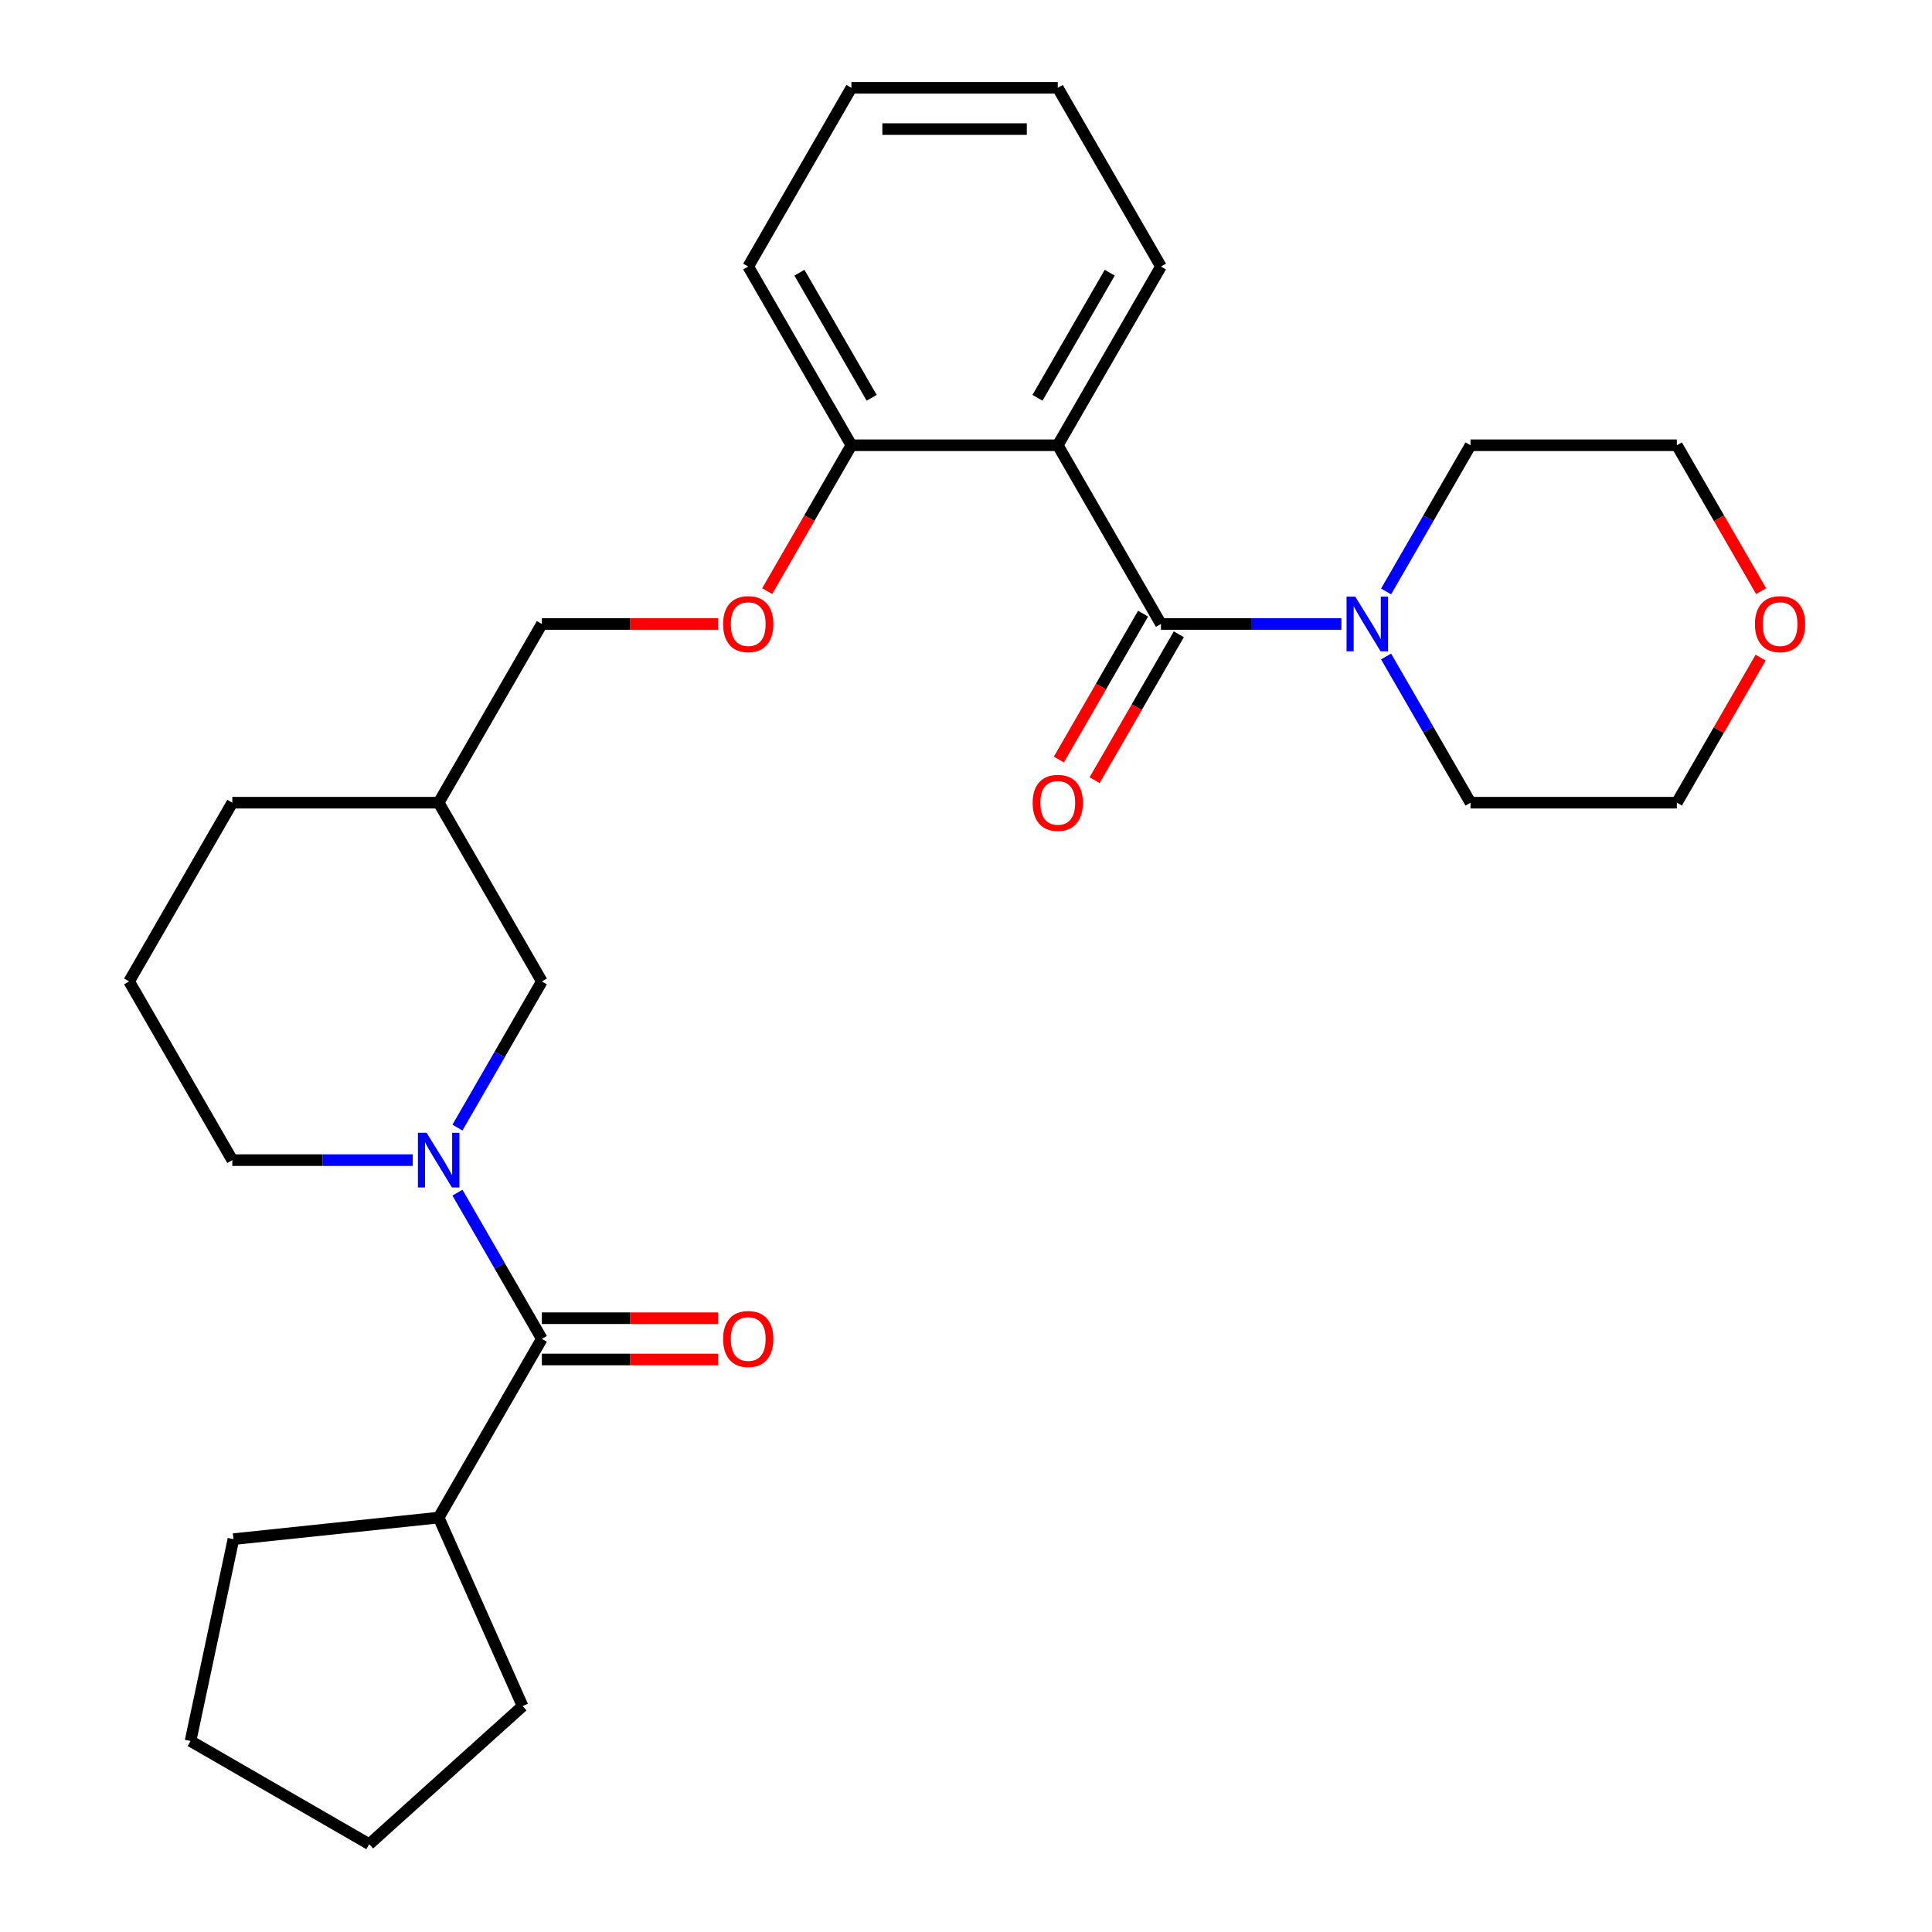 <?xml version='1.0' encoding='iso-8859-1'?>
<svg version='1.1' baseProfile='full'
              xmlns='http://www.w3.org/2000/svg'
                      xmlns:rdkit='http://www.rdkit.org/xml'
                      xmlns:xlink='http://www.w3.org/1999/xlink'
                  xml:space='preserve'
width='1000px' height='1000px' viewBox='0 0 1000 1000'>
<!-- END OF HEADER -->
<rect style='opacity:1.0;fill:#FFFFFF;stroke:none' width='1000' height='1000' x='0' y='0'> </rect>
<path class='bond-1' d='M 600.906,322.968 L 547.498,230.464' style='fill:none;fill-rule:evenodd;stroke:#000000;stroke-width:6px;stroke-linecap:butt;stroke-linejoin:miter;stroke-opacity:1' />
<path class='bond-3' d='M 600.906,322.968 L 647.608,322.968' style='fill:none;fill-rule:evenodd;stroke:#000000;stroke-width:6px;stroke-linecap:butt;stroke-linejoin:miter;stroke-opacity:1' />
<path class='bond-3' d='M 647.608,322.968 L 694.311,322.968' style='fill:none;fill-rule:evenodd;stroke:#0000FF;stroke-width:6px;stroke-linecap:butt;stroke-linejoin:miter;stroke-opacity:1' />
<path class='bond-6' d='M 591.656,317.628 L 569.857,355.385' style='fill:none;fill-rule:evenodd;stroke:#000000;stroke-width:6px;stroke-linecap:butt;stroke-linejoin:miter;stroke-opacity:1' />
<path class='bond-6' d='M 569.857,355.385 L 548.057,393.142' style='fill:none;fill-rule:evenodd;stroke:#FF0000;stroke-width:6px;stroke-linecap:butt;stroke-linejoin:miter;stroke-opacity:1' />
<path class='bond-6' d='M 610.157,328.309 L 588.357,366.066' style='fill:none;fill-rule:evenodd;stroke:#000000;stroke-width:6px;stroke-linecap:butt;stroke-linejoin:miter;stroke-opacity:1' />
<path class='bond-6' d='M 588.357,366.066 L 566.558,403.823' style='fill:none;fill-rule:evenodd;stroke:#FF0000;stroke-width:6px;stroke-linecap:butt;stroke-linejoin:miter;stroke-opacity:1' />
<path class='bond-0' d='M 236.77,583.652 L 258.615,545.815' style='fill:none;fill-rule:evenodd;stroke:#0000FF;stroke-width:6px;stroke-linecap:butt;stroke-linejoin:miter;stroke-opacity:1' />
<path class='bond-0' d='M 258.615,545.815 L 280.461,507.978' style='fill:none;fill-rule:evenodd;stroke:#000000;stroke-width:6px;stroke-linecap:butt;stroke-linejoin:miter;stroke-opacity:1' />
<path class='bond-2' d='M 236.77,617.313 L 258.615,655.15' style='fill:none;fill-rule:evenodd;stroke:#0000FF;stroke-width:6px;stroke-linecap:butt;stroke-linejoin:miter;stroke-opacity:1' />
<path class='bond-2' d='M 258.615,655.15 L 280.461,692.987' style='fill:none;fill-rule:evenodd;stroke:#000000;stroke-width:6px;stroke-linecap:butt;stroke-linejoin:miter;stroke-opacity:1' />
<path class='bond-30' d='M 213.643,600.482 L 166.94,600.482' style='fill:none;fill-rule:evenodd;stroke:#0000FF;stroke-width:6px;stroke-linecap:butt;stroke-linejoin:miter;stroke-opacity:1' />
<path class='bond-30' d='M 166.94,600.482 L 120.238,600.482' style='fill:none;fill-rule:evenodd;stroke:#000000;stroke-width:6px;stroke-linecap:butt;stroke-linejoin:miter;stroke-opacity:1' />
<path class='bond-5' d='M 547.498,230.464 L 440.683,230.464' style='fill:none;fill-rule:evenodd;stroke:#000000;stroke-width:6px;stroke-linecap:butt;stroke-linejoin:miter;stroke-opacity:1' />
<path class='bond-14' d='M 547.498,230.464 L 600.906,137.959' style='fill:none;fill-rule:evenodd;stroke:#000000;stroke-width:6px;stroke-linecap:butt;stroke-linejoin:miter;stroke-opacity:1' />
<path class='bond-14' d='M 537.009,205.907 L 574.394,141.153' style='fill:none;fill-rule:evenodd;stroke:#000000;stroke-width:6px;stroke-linecap:butt;stroke-linejoin:miter;stroke-opacity:1' />
<path class='bond-7' d='M 280.461,703.669 L 326.033,703.669' style='fill:none;fill-rule:evenodd;stroke:#000000;stroke-width:6px;stroke-linecap:butt;stroke-linejoin:miter;stroke-opacity:1' />
<path class='bond-7' d='M 326.033,703.669 L 371.605,703.669' style='fill:none;fill-rule:evenodd;stroke:#FF0000;stroke-width:6px;stroke-linecap:butt;stroke-linejoin:miter;stroke-opacity:1' />
<path class='bond-7' d='M 280.461,682.306 L 326.033,682.306' style='fill:none;fill-rule:evenodd;stroke:#000000;stroke-width:6px;stroke-linecap:butt;stroke-linejoin:miter;stroke-opacity:1' />
<path class='bond-7' d='M 326.033,682.306 L 371.605,682.306' style='fill:none;fill-rule:evenodd;stroke:#FF0000;stroke-width:6px;stroke-linecap:butt;stroke-linejoin:miter;stroke-opacity:1' />
<path class='bond-9' d='M 280.461,692.987 L 227.053,785.492' style='fill:none;fill-rule:evenodd;stroke:#000000;stroke-width:6px;stroke-linecap:butt;stroke-linejoin:miter;stroke-opacity:1' />
<path class='bond-15' d='M 717.438,306.138 L 739.284,268.301' style='fill:none;fill-rule:evenodd;stroke:#0000FF;stroke-width:6px;stroke-linecap:butt;stroke-linejoin:miter;stroke-opacity:1' />
<path class='bond-15' d='M 739.284,268.301 L 761.129,230.464' style='fill:none;fill-rule:evenodd;stroke:#000000;stroke-width:6px;stroke-linecap:butt;stroke-linejoin:miter;stroke-opacity:1' />
<path class='bond-16' d='M 717.438,339.799 L 739.284,377.636' style='fill:none;fill-rule:evenodd;stroke:#0000FF;stroke-width:6px;stroke-linecap:butt;stroke-linejoin:miter;stroke-opacity:1' />
<path class='bond-16' d='M 739.284,377.636 L 761.129,415.473' style='fill:none;fill-rule:evenodd;stroke:#000000;stroke-width:6px;stroke-linecap:butt;stroke-linejoin:miter;stroke-opacity:1' />
<path class='bond-4' d='M 280.461,507.978 L 227.053,415.473' style='fill:none;fill-rule:evenodd;stroke:#000000;stroke-width:6px;stroke-linecap:butt;stroke-linejoin:miter;stroke-opacity:1' />
<path class='bond-8' d='M 440.683,230.464 L 418.884,268.221' style='fill:none;fill-rule:evenodd;stroke:#000000;stroke-width:6px;stroke-linecap:butt;stroke-linejoin:miter;stroke-opacity:1' />
<path class='bond-8' d='M 418.884,268.221 L 397.085,305.978' style='fill:none;fill-rule:evenodd;stroke:#FF0000;stroke-width:6px;stroke-linecap:butt;stroke-linejoin:miter;stroke-opacity:1' />
<path class='bond-21' d='M 440.683,230.464 L 387.276,137.959' style='fill:none;fill-rule:evenodd;stroke:#000000;stroke-width:6px;stroke-linecap:butt;stroke-linejoin:miter;stroke-opacity:1' />
<path class='bond-21' d='M 451.173,205.907 L 413.788,141.153' style='fill:none;fill-rule:evenodd;stroke:#000000;stroke-width:6px;stroke-linecap:butt;stroke-linejoin:miter;stroke-opacity:1' />
<path class='bond-12' d='M 371.605,322.968 L 326.033,322.968' style='fill:none;fill-rule:evenodd;stroke:#FF0000;stroke-width:6px;stroke-linecap:butt;stroke-linejoin:miter;stroke-opacity:1' />
<path class='bond-12' d='M 326.033,322.968 L 280.461,322.968' style='fill:none;fill-rule:evenodd;stroke:#000000;stroke-width:6px;stroke-linecap:butt;stroke-linejoin:miter;stroke-opacity:1' />
<path class='bond-22' d='M 227.053,785.492 L 270.499,883.072' style='fill:none;fill-rule:evenodd;stroke:#000000;stroke-width:6px;stroke-linecap:butt;stroke-linejoin:miter;stroke-opacity:1' />
<path class='bond-23' d='M 227.053,785.492 L 120.823,796.657' style='fill:none;fill-rule:evenodd;stroke:#000000;stroke-width:6px;stroke-linecap:butt;stroke-linejoin:miter;stroke-opacity:1' />
<path class='bond-10' d='M 227.053,415.473 L 280.461,322.968' style='fill:none;fill-rule:evenodd;stroke:#000000;stroke-width:6px;stroke-linecap:butt;stroke-linejoin:miter;stroke-opacity:1' />
<path class='bond-20' d='M 227.053,415.473 L 120.238,415.473' style='fill:none;fill-rule:evenodd;stroke:#000000;stroke-width:6px;stroke-linecap:butt;stroke-linejoin:miter;stroke-opacity:1' />
<path class='bond-11' d='M 911.288,340.399 L 889.616,377.936' style='fill:none;fill-rule:evenodd;stroke:#FF0000;stroke-width:6px;stroke-linecap:butt;stroke-linejoin:miter;stroke-opacity:1' />
<path class='bond-11' d='M 889.616,377.936 L 867.944,415.473' style='fill:none;fill-rule:evenodd;stroke:#000000;stroke-width:6px;stroke-linecap:butt;stroke-linejoin:miter;stroke-opacity:1' />
<path class='bond-28' d='M 911.542,305.978 L 889.743,268.221' style='fill:none;fill-rule:evenodd;stroke:#FF0000;stroke-width:6px;stroke-linecap:butt;stroke-linejoin:miter;stroke-opacity:1' />
<path class='bond-28' d='M 889.743,268.221 L 867.944,230.464' style='fill:none;fill-rule:evenodd;stroke:#000000;stroke-width:6px;stroke-linecap:butt;stroke-linejoin:miter;stroke-opacity:1' />
<path class='bond-13' d='M 120.238,600.482 L 66.83,507.978' style='fill:none;fill-rule:evenodd;stroke:#000000;stroke-width:6px;stroke-linecap:butt;stroke-linejoin:miter;stroke-opacity:1' />
<path class='bond-24' d='M 600.906,137.959 L 547.498,45.455' style='fill:none;fill-rule:evenodd;stroke:#000000;stroke-width:6px;stroke-linecap:butt;stroke-linejoin:miter;stroke-opacity:1' />
<path class='bond-19' d='M 761.129,230.464 L 867.944,230.464' style='fill:none;fill-rule:evenodd;stroke:#000000;stroke-width:6px;stroke-linecap:butt;stroke-linejoin:miter;stroke-opacity:1' />
<path class='bond-18' d='M 761.129,415.473 L 867.944,415.473' style='fill:none;fill-rule:evenodd;stroke:#000000;stroke-width:6px;stroke-linecap:butt;stroke-linejoin:miter;stroke-opacity:1' />
<path class='bond-17' d='M 66.83,507.978 L 120.238,415.473' style='fill:none;fill-rule:evenodd;stroke:#000000;stroke-width:6px;stroke-linecap:butt;stroke-linejoin:miter;stroke-opacity:1' />
<path class='bond-29' d='M 387.276,137.959 L 440.683,45.455' style='fill:none;fill-rule:evenodd;stroke:#000000;stroke-width:6px;stroke-linecap:butt;stroke-linejoin:miter;stroke-opacity:1' />
<path class='bond-26' d='M 270.499,883.072 L 191.12,954.545' style='fill:none;fill-rule:evenodd;stroke:#000000;stroke-width:6px;stroke-linecap:butt;stroke-linejoin:miter;stroke-opacity:1' />
<path class='bond-27' d='M 120.823,796.657 L 98.615,901.138' style='fill:none;fill-rule:evenodd;stroke:#000000;stroke-width:6px;stroke-linecap:butt;stroke-linejoin:miter;stroke-opacity:1' />
<path class='bond-25' d='M 547.498,45.455 L 440.683,45.455' style='fill:none;fill-rule:evenodd;stroke:#000000;stroke-width:6px;stroke-linecap:butt;stroke-linejoin:miter;stroke-opacity:1' />
<path class='bond-25' d='M 531.476,66.818 L 456.706,66.818' style='fill:none;fill-rule:evenodd;stroke:#000000;stroke-width:6px;stroke-linecap:butt;stroke-linejoin:miter;stroke-opacity:1' />
<path class='bond-31' d='M 191.12,954.545 L 98.615,901.138' style='fill:none;fill-rule:evenodd;stroke:#000000;stroke-width:6px;stroke-linecap:butt;stroke-linejoin:miter;stroke-opacity:1' />
<path  class='atom-1' d='M 220.793 586.322
L 230.073 601.322
Q 230.993 602.802, 232.473 605.482
Q 233.953 608.162, 234.033 608.322
L 234.033 586.322
L 237.793 586.322
L 237.793 614.642
L 233.913 614.642
L 223.953 598.242
Q 222.793 596.322, 221.553 594.122
Q 220.353 591.922, 219.993 591.242
L 219.993 614.642
L 216.313 614.642
L 216.313 586.322
L 220.793 586.322
' fill='#0000FF'/>
<path  class='atom-4' d='M 701.461 308.808
L 710.741 323.808
Q 711.661 325.288, 713.141 327.968
Q 714.621 330.648, 714.701 330.808
L 714.701 308.808
L 718.461 308.808
L 718.461 337.128
L 714.581 337.128
L 704.621 320.728
Q 703.461 318.808, 702.221 316.608
Q 701.021 314.408, 700.661 313.728
L 700.661 337.128
L 696.981 337.128
L 696.981 308.808
L 701.461 308.808
' fill='#0000FF'/>
<path  class='atom-7' d='M 534.498 415.553
Q 534.498 408.753, 537.858 404.953
Q 541.218 401.153, 547.498 401.153
Q 553.778 401.153, 557.138 404.953
Q 560.498 408.753, 560.498 415.553
Q 560.498 422.433, 557.098 426.353
Q 553.698 430.233, 547.498 430.233
Q 541.258 430.233, 537.858 426.353
Q 534.498 422.473, 534.498 415.553
M 547.498 427.033
Q 551.818 427.033, 554.138 424.153
Q 556.498 421.233, 556.498 415.553
Q 556.498 409.993, 554.138 407.193
Q 551.818 404.353, 547.498 404.353
Q 543.178 404.353, 540.818 407.153
Q 538.498 409.953, 538.498 415.553
Q 538.498 421.273, 540.818 424.153
Q 543.178 427.033, 547.498 427.033
' fill='#FF0000'/>
<path  class='atom-8' d='M 374.276 693.067
Q 374.276 686.267, 377.636 682.467
Q 380.996 678.667, 387.276 678.667
Q 393.556 678.667, 396.916 682.467
Q 400.276 686.267, 400.276 693.067
Q 400.276 699.947, 396.876 703.867
Q 393.476 707.747, 387.276 707.747
Q 381.036 707.747, 377.636 703.867
Q 374.276 699.987, 374.276 693.067
M 387.276 704.547
Q 391.596 704.547, 393.916 701.667
Q 396.276 698.747, 396.276 693.067
Q 396.276 687.507, 393.916 684.707
Q 391.596 681.867, 387.276 681.867
Q 382.956 681.867, 380.596 684.667
Q 378.276 687.467, 378.276 693.067
Q 378.276 698.787, 380.596 701.667
Q 382.956 704.547, 387.276 704.547
' fill='#FF0000'/>
<path  class='atom-9' d='M 374.276 323.048
Q 374.276 316.248, 377.636 312.448
Q 380.996 308.648, 387.276 308.648
Q 393.556 308.648, 396.916 312.448
Q 400.276 316.248, 400.276 323.048
Q 400.276 329.928, 396.876 333.848
Q 393.476 337.728, 387.276 337.728
Q 381.036 337.728, 377.636 333.848
Q 374.276 329.968, 374.276 323.048
M 387.276 334.528
Q 391.596 334.528, 393.916 331.648
Q 396.276 328.728, 396.276 323.048
Q 396.276 317.488, 393.916 314.688
Q 391.596 311.848, 387.276 311.848
Q 382.956 311.848, 380.596 314.648
Q 378.276 317.448, 378.276 323.048
Q 378.276 328.768, 380.596 331.648
Q 382.956 334.528, 387.276 334.528
' fill='#FF0000'/>
<path  class='atom-12' d='M 908.352 323.048
Q 908.352 316.248, 911.712 312.448
Q 915.072 308.648, 921.352 308.648
Q 927.632 308.648, 930.992 312.448
Q 934.352 316.248, 934.352 323.048
Q 934.352 329.928, 930.952 333.848
Q 927.552 337.728, 921.352 337.728
Q 915.112 337.728, 911.712 333.848
Q 908.352 329.968, 908.352 323.048
M 921.352 334.528
Q 925.672 334.528, 927.992 331.648
Q 930.352 328.728, 930.352 323.048
Q 930.352 317.488, 927.992 314.688
Q 925.672 311.848, 921.352 311.848
Q 917.032 311.848, 914.672 314.648
Q 912.352 317.448, 912.352 323.048
Q 912.352 328.768, 914.672 331.648
Q 917.032 334.528, 921.352 334.528
' fill='#FF0000'/>
</svg>
